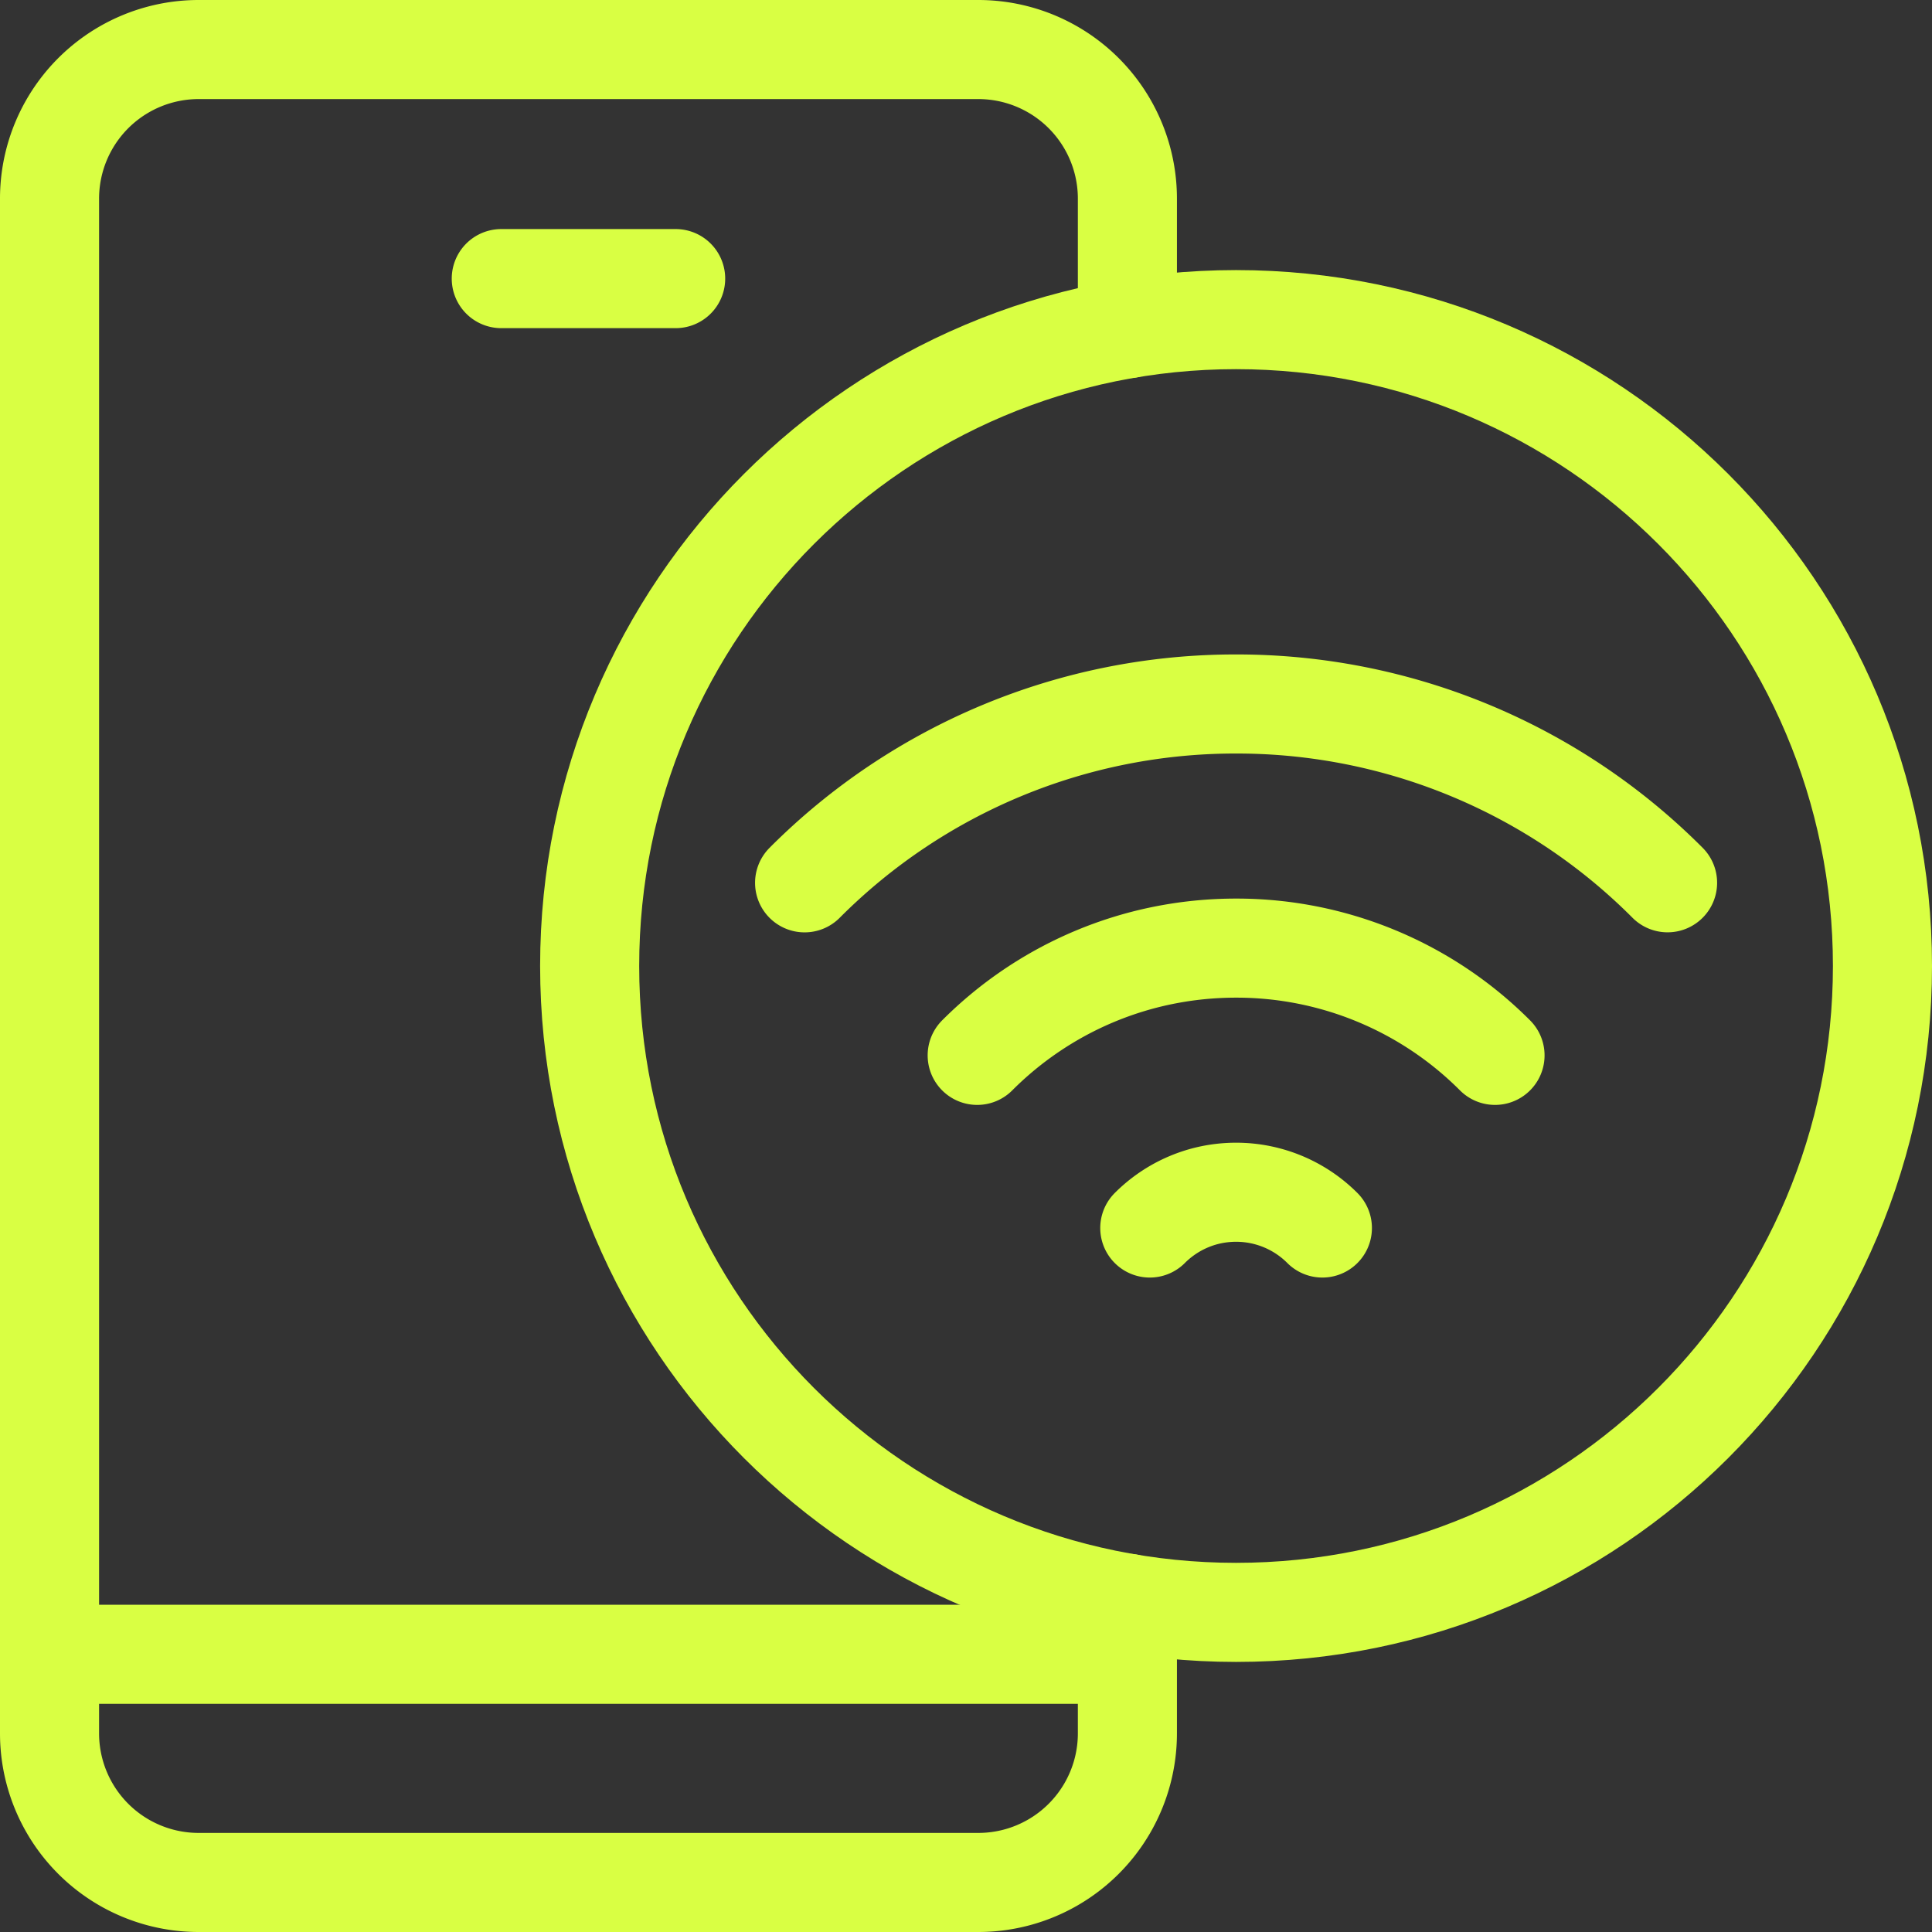 <svg xmlns="http://www.w3.org/2000/svg" width="39" height="39" fill="none"><rect width="100%" height="100%" fill="#333333" stroke="none"/><path stroke="#D9FF43" stroke-linecap="round" stroke-linejoin="round" stroke-miterlimit="10" stroke-width="2" d="M24.952 32.548C32.158 32.548 38 26.707 38 19.5S32.158 6.452 24.952 6.452 11.903 12.294 11.903 19.5s5.842 13.048 13.049 13.048"/><path stroke="#D9FF43" stroke-linecap="round" stroke-linejoin="round" stroke-miterlimit="10" stroke-width="2" d="M26.694 24.789a2.46 2.46 0 0 0-1.742-.722c-.68 0-1.296.276-1.742.722M30.179 21.304a7.37 7.37 0 0 0-5.227-2.165c-2.042 0-3.89.827-5.226 2.165M33.662 17.82a12.27 12.27 0 0 0-8.71-3.609 12.27 12.27 0 0 0-8.71 3.61"/><path stroke="#D9FF43" stroke-linecap="round" stroke-linejoin="round" stroke-miterlimit="10" stroke-width="2" d="M22.758 6.635V4.011A3.01 3.01 0 0 0 19.746 1H4.011A3.01 3.01 0 0 0 1 4.011V34.99A3.01 3.01 0 0 0 4.011 38h15.735a3.01 3.01 0 0 0 3.012-3.011v-2.625M13.639 5.624h-3.52M22.758 33.394H1"/></svg>